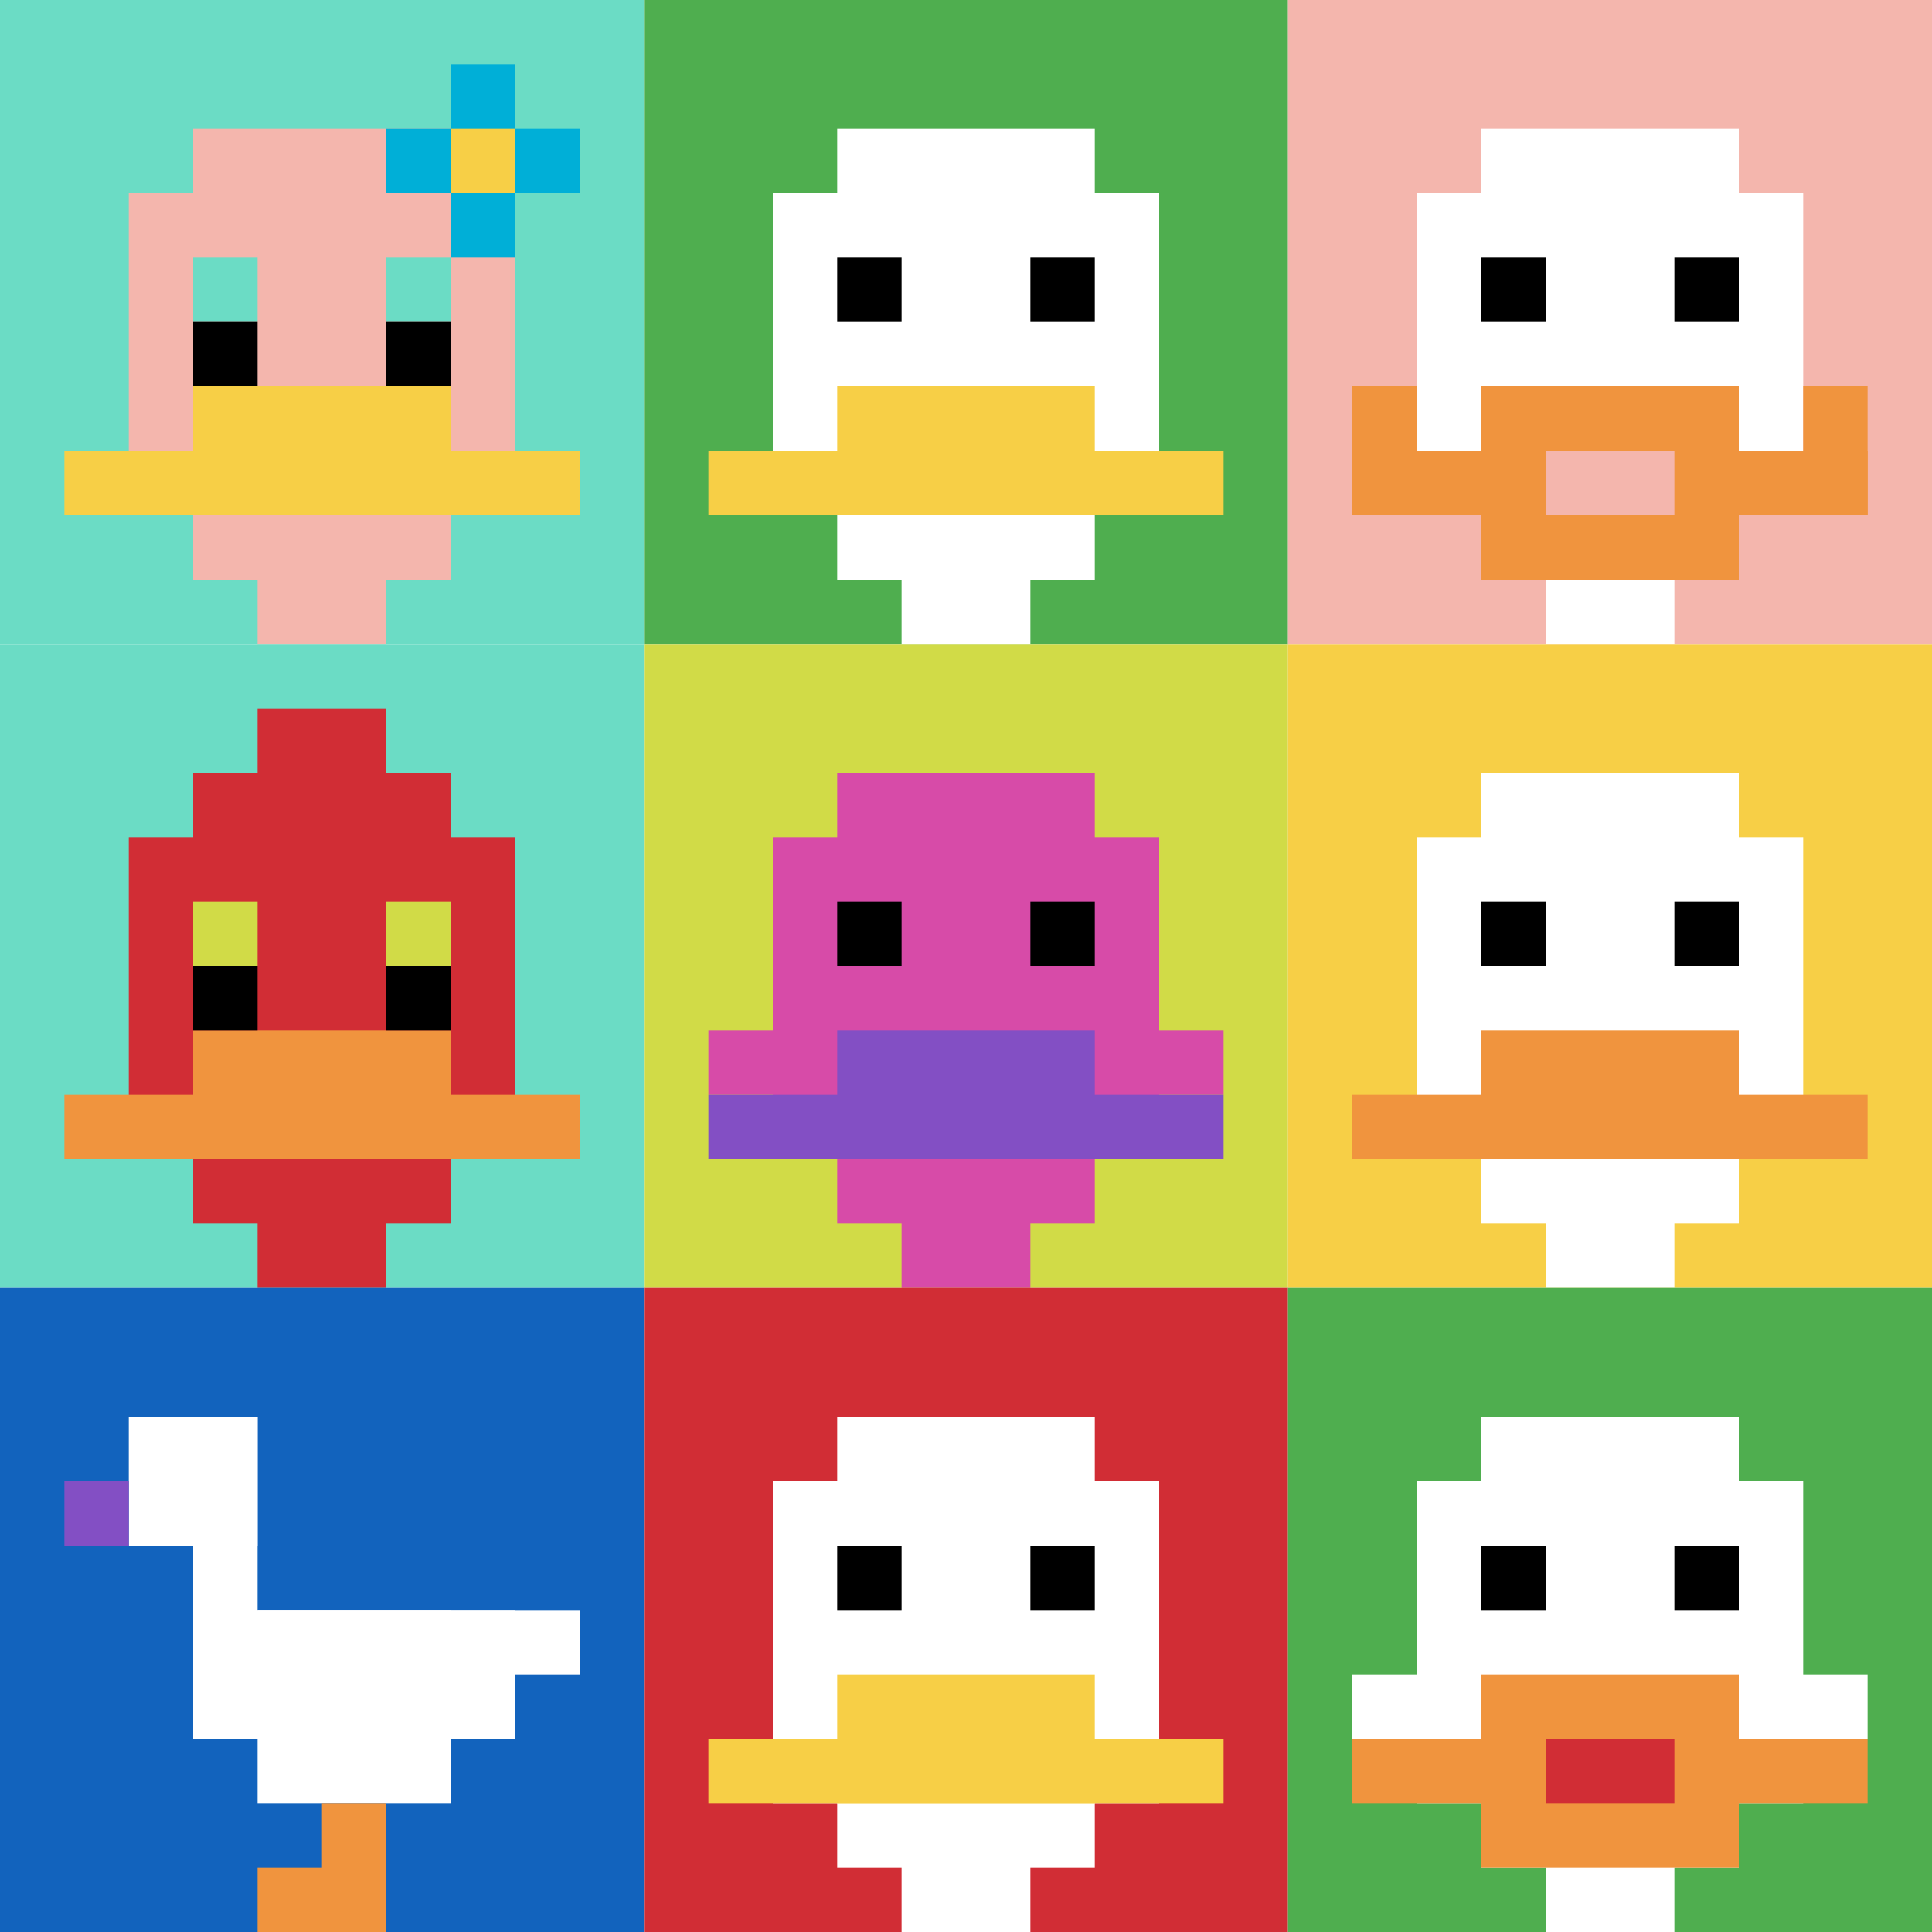 <svg xmlns="http://www.w3.org/2000/svg" version="1.1" width="806" height="806"><title>'goose-pfp-736466' by Dmitri Cherniak</title><desc>seed=736466
backgroundColor=#ffffff
padding=21
innerPadding=0
timeout=800
dimension=3
border=false
Save=function(){return n.handleSave()}
frame=361

Rendered at Sun Sep 15 2024 22:48:39 GMT+0800 (中国标准时间)
Generated in &lt;1ms
</desc><defs></defs><rect width="100%" height="100%" fill="#ffffff"></rect><g><g id="0-0"><rect x="0" y="0" height="268.667" width="268.667" fill="#6BDCC5"></rect><g><rect id="0-0-3-2-4-7" x="80.6" y="53.733" width="107.467" height="188.067" fill="#F4B6AD"></rect><rect id="0-0-2-3-6-5" x="53.733" y="80.6" width="161.2" height="134.333" fill="#F4B6AD"></rect><rect id="0-0-4-8-2-2" x="107.467" y="214.933" width="53.733" height="53.733" fill="#F4B6AD"></rect><rect id="0-0-1-7-8-1" x="26.867" y="188.067" width="214.933" height="26.867" fill="#F7CF46"></rect><rect id="0-0-3-6-4-2" x="80.6" y="161.2" width="107.467" height="53.733" fill="#F7CF46"></rect><rect id="0-0-3-4-1-1" x="80.6" y="107.467" width="26.867" height="26.867" fill="#6BDCC5"></rect><rect id="0-0-6-4-1-1" x="161.2" y="107.467" width="26.867" height="26.867" fill="#6BDCC5"></rect><rect id="0-0-3-5-1-1" x="80.6" y="134.333" width="26.867" height="26.867" fill="#000000"></rect><rect id="0-0-6-5-1-1" x="161.2" y="134.333" width="26.867" height="26.867" fill="#000000"></rect><rect id="0-0-6-2-3-1" x="161.2" y="53.733" width="80.6" height="26.867" fill="#00AFD7"></rect><rect id="0-0-7-1-1-3" x="188.067" y="26.867" width="26.867" height="80.6" fill="#00AFD7"></rect><rect id="0-0-7-2-1-1" x="188.067" y="53.733" width="26.867" height="26.867" fill="#F7CF46"></rect></g><rect x="0" y="0" stroke="white" stroke-width="0" height="268.667" width="268.667" fill="none"></rect></g><g id="1-0"><rect x="268.667" y="0" height="268.667" width="268.667" fill="#4FAE4F"></rect><g><rect id="268.6666666666667-0-3-2-4-7" x="349.267" y="53.733" width="107.467" height="188.067" fill="#ffffff"></rect><rect id="268.6666666666667-0-2-3-6-5" x="322.4" y="80.6" width="161.2" height="134.333" fill="#ffffff"></rect><rect id="268.6666666666667-0-4-8-2-2" x="376.133" y="214.933" width="53.733" height="53.733" fill="#ffffff"></rect><rect id="268.6666666666667-0-1-7-8-1" x="295.533" y="188.067" width="214.933" height="26.867" fill="#F7CF46"></rect><rect id="268.6666666666667-0-3-6-4-2" x="349.267" y="161.2" width="107.467" height="53.733" fill="#F7CF46"></rect><rect id="268.6666666666667-0-3-4-1-1" x="349.267" y="107.467" width="26.867" height="26.867" fill="#000000"></rect><rect id="268.6666666666667-0-6-4-1-1" x="429.867" y="107.467" width="26.867" height="26.867" fill="#000000"></rect></g><rect x="268.667" y="0" stroke="white" stroke-width="0" height="268.667" width="268.667" fill="none"></rect></g><g id="2-0"><rect x="537.333" y="0" height="268.667" width="268.667" fill="#F4B6AD"></rect><g><rect id="537.3333333333334-0-3-2-4-7" x="617.933" y="53.733" width="107.467" height="188.067" fill="#ffffff"></rect><rect id="537.3333333333334-0-2-3-6-5" x="591.067" y="80.6" width="161.2" height="134.333" fill="#ffffff"></rect><rect id="537.3333333333334-0-4-8-2-2" x="644.8" y="214.933" width="53.733" height="53.733" fill="#ffffff"></rect><rect id="537.3333333333334-0-1-7-8-1" x="564.2" y="188.067" width="214.933" height="26.867" fill="#F0943E"></rect><rect id="537.3333333333334-0-3-6-4-3" x="617.933" y="161.2" width="107.467" height="80.6" fill="#F0943E"></rect><rect id="537.3333333333334-0-4-7-2-1" x="644.8" y="188.067" width="53.733" height="26.867" fill="#F4B6AD"></rect><rect id="537.3333333333334-0-1-6-1-2" x="564.2" y="161.2" width="26.867" height="53.733" fill="#F0943E"></rect><rect id="537.3333333333334-0-8-6-1-2" x="752.267" y="161.2" width="26.867" height="53.733" fill="#F0943E"></rect><rect id="537.3333333333334-0-3-4-1-1" x="617.933" y="107.467" width="26.867" height="26.867" fill="#000000"></rect><rect id="537.3333333333334-0-6-4-1-1" x="698.533" y="107.467" width="26.867" height="26.867" fill="#000000"></rect></g><rect x="537.333" y="0" stroke="white" stroke-width="0" height="268.667" width="268.667" fill="none"></rect></g><g id="0-1"><rect x="0" y="268.667" height="268.667" width="268.667" fill="#6BDCC5"></rect><g><rect id="0-268.6666666666667-3-2-4-7" x="80.6" y="322.4" width="107.467" height="188.067" fill="#D12D35"></rect><rect id="0-268.6666666666667-2-3-6-5" x="53.733" y="349.267" width="161.2" height="134.333" fill="#D12D35"></rect><rect id="0-268.6666666666667-4-8-2-2" x="107.467" y="483.6" width="53.733" height="53.733" fill="#D12D35"></rect><rect id="0-268.6666666666667-1-7-8-1" x="26.867" y="456.733" width="214.933" height="26.867" fill="#F0943E"></rect><rect id="0-268.6666666666667-3-6-4-2" x="80.6" y="429.867" width="107.467" height="53.733" fill="#F0943E"></rect><rect id="0-268.6666666666667-3-4-1-1" x="80.6" y="376.133" width="26.867" height="26.867" fill="#D1DB47"></rect><rect id="0-268.6666666666667-6-4-1-1" x="161.2" y="376.133" width="26.867" height="26.867" fill="#D1DB47"></rect><rect id="0-268.6666666666667-3-5-1-1" x="80.6" y="403" width="26.867" height="26.867" fill="#000000"></rect><rect id="0-268.6666666666667-6-5-1-1" x="161.2" y="403" width="26.867" height="26.867" fill="#000000"></rect><rect id="0-268.6666666666667-4-1-2-2" x="107.467" y="295.533" width="53.733" height="53.733" fill="#D12D35"></rect></g><rect x="0" y="268.667" stroke="white" stroke-width="0" height="268.667" width="268.667" fill="none"></rect></g><g id="1-1"><rect x="268.667" y="268.667" height="268.667" width="268.667" fill="#D1DB47"></rect><g><rect id="268.6666666666667-268.6666666666667-3-2-4-7" x="349.267" y="322.4" width="107.467" height="188.067" fill="#D74BA8"></rect><rect id="268.6666666666667-268.6666666666667-2-3-6-5" x="322.4" y="349.267" width="161.2" height="134.333" fill="#D74BA8"></rect><rect id="268.6666666666667-268.6666666666667-4-8-2-2" x="376.133" y="483.6" width="53.733" height="53.733" fill="#D74BA8"></rect><rect id="268.6666666666667-268.6666666666667-1-6-8-1" x="295.533" y="429.867" width="214.933" height="26.867" fill="#D74BA8"></rect><rect id="268.6666666666667-268.6666666666667-1-7-8-1" x="295.533" y="456.733" width="214.933" height="26.867" fill="#834FC4"></rect><rect id="268.6666666666667-268.6666666666667-3-6-4-2" x="349.267" y="429.867" width="107.467" height="53.733" fill="#834FC4"></rect><rect id="268.6666666666667-268.6666666666667-3-4-1-1" x="349.267" y="376.133" width="26.867" height="26.867" fill="#000000"></rect><rect id="268.6666666666667-268.6666666666667-6-4-1-1" x="429.867" y="376.133" width="26.867" height="26.867" fill="#000000"></rect></g><rect x="268.667" y="268.667" stroke="white" stroke-width="0" height="268.667" width="268.667" fill="none"></rect></g><g id="2-1"><rect x="537.333" y="268.667" height="268.667" width="268.667" fill="#F7CF46"></rect><g><rect id="537.3333333333334-268.6666666666667-3-2-4-7" x="617.933" y="322.4" width="107.467" height="188.067" fill="#ffffff"></rect><rect id="537.3333333333334-268.6666666666667-2-3-6-5" x="591.067" y="349.267" width="161.2" height="134.333" fill="#ffffff"></rect><rect id="537.3333333333334-268.6666666666667-4-8-2-2" x="644.8" y="483.6" width="53.733" height="53.733" fill="#ffffff"></rect><rect id="537.3333333333334-268.6666666666667-1-7-8-1" x="564.2" y="456.733" width="214.933" height="26.867" fill="#F0943E"></rect><rect id="537.3333333333334-268.6666666666667-3-6-4-2" x="617.933" y="429.867" width="107.467" height="53.733" fill="#F0943E"></rect><rect id="537.3333333333334-268.6666666666667-3-4-1-1" x="617.933" y="376.133" width="26.867" height="26.867" fill="#000000"></rect><rect id="537.3333333333334-268.6666666666667-6-4-1-1" x="698.533" y="376.133" width="26.867" height="26.867" fill="#000000"></rect></g><rect x="537.333" y="268.667" stroke="white" stroke-width="0" height="268.667" width="268.667" fill="none"></rect></g><g id="0-2"><rect x="0" y="537.333" height="268.667" width="268.667" fill="#1263BD"></rect><g><rect id="0-537.3333333333334-2-2-2-2" x="53.733" y="591.067" width="53.733" height="53.733" fill="#ffffff"></rect><rect id="0-537.3333333333334-3-2-1-4" x="80.6" y="591.067" width="26.867" height="107.467" fill="#ffffff"></rect><rect id="0-537.3333333333334-4-5-5-1" x="107.467" y="671.667" width="134.333" height="26.867" fill="#ffffff"></rect><rect id="0-537.3333333333334-3-5-5-2" x="80.6" y="671.667" width="134.333" height="53.733" fill="#ffffff"></rect><rect id="0-537.3333333333334-4-5-3-3" x="107.467" y="671.667" width="80.6" height="80.6" fill="#ffffff"></rect><rect id="0-537.3333333333334-1-3-1-1" x="26.867" y="617.933" width="26.867" height="26.867" fill="#834FC4"></rect><rect id="0-537.3333333333334-5-8-1-2" x="134.333" y="752.267" width="26.867" height="53.733" fill="#F0943E"></rect><rect id="0-537.3333333333334-4-9-2-1" x="107.467" y="779.133" width="53.733" height="26.867" fill="#F0943E"></rect></g><rect x="0" y="537.333" stroke="white" stroke-width="0" height="268.667" width="268.667" fill="none"></rect></g><g id="1-2"><rect x="268.667" y="537.333" height="268.667" width="268.667" fill="#D12D35"></rect><g><rect id="268.6666666666667-537.3333333333334-3-2-4-7" x="349.267" y="591.067" width="107.467" height="188.067" fill="#ffffff"></rect><rect id="268.6666666666667-537.3333333333334-2-3-6-5" x="322.4" y="617.933" width="161.2" height="134.333" fill="#ffffff"></rect><rect id="268.6666666666667-537.3333333333334-4-8-2-2" x="376.133" y="752.267" width="53.733" height="53.733" fill="#ffffff"></rect><rect id="268.6666666666667-537.3333333333334-1-7-8-1" x="295.533" y="725.4" width="214.933" height="26.867" fill="#F7CF46"></rect><rect id="268.6666666666667-537.3333333333334-3-6-4-2" x="349.267" y="698.533" width="107.467" height="53.733" fill="#F7CF46"></rect><rect id="268.6666666666667-537.3333333333334-3-4-1-1" x="349.267" y="644.8" width="26.867" height="26.867" fill="#000000"></rect><rect id="268.6666666666667-537.3333333333334-6-4-1-1" x="429.867" y="644.8" width="26.867" height="26.867" fill="#000000"></rect></g><rect x="268.667" y="537.333" stroke="white" stroke-width="0" height="268.667" width="268.667" fill="none"></rect></g><g id="2-2"><rect x="537.333" y="537.333" height="268.667" width="268.667" fill="#4FAE4F"></rect><g><rect id="537.3333333333334-537.3333333333334-3-2-4-7" x="617.933" y="591.067" width="107.467" height="188.067" fill="#ffffff"></rect><rect id="537.3333333333334-537.3333333333334-2-3-6-5" x="591.067" y="617.933" width="161.2" height="134.333" fill="#ffffff"></rect><rect id="537.3333333333334-537.3333333333334-4-8-2-2" x="644.8" y="752.267" width="53.733" height="53.733" fill="#ffffff"></rect><rect id="537.3333333333334-537.3333333333334-1-6-8-1" x="564.2" y="698.533" width="214.933" height="26.867" fill="#ffffff"></rect><rect id="537.3333333333334-537.3333333333334-1-7-8-1" x="564.2" y="725.4" width="214.933" height="26.867" fill="#F0943E"></rect><rect id="537.3333333333334-537.3333333333334-3-6-4-3" x="617.933" y="698.533" width="107.467" height="80.6" fill="#F0943E"></rect><rect id="537.3333333333334-537.3333333333334-4-7-2-1" x="644.8" y="725.4" width="53.733" height="26.867" fill="#D12D35"></rect><rect id="537.3333333333334-537.3333333333334-3-4-1-1" x="617.933" y="644.8" width="26.867" height="26.867" fill="#000000"></rect><rect id="537.3333333333334-537.3333333333334-6-4-1-1" x="698.533" y="644.8" width="26.867" height="26.867" fill="#000000"></rect></g><rect x="537.333" y="537.333" stroke="white" stroke-width="0" height="268.667" width="268.667" fill="none"></rect></g></g></svg>